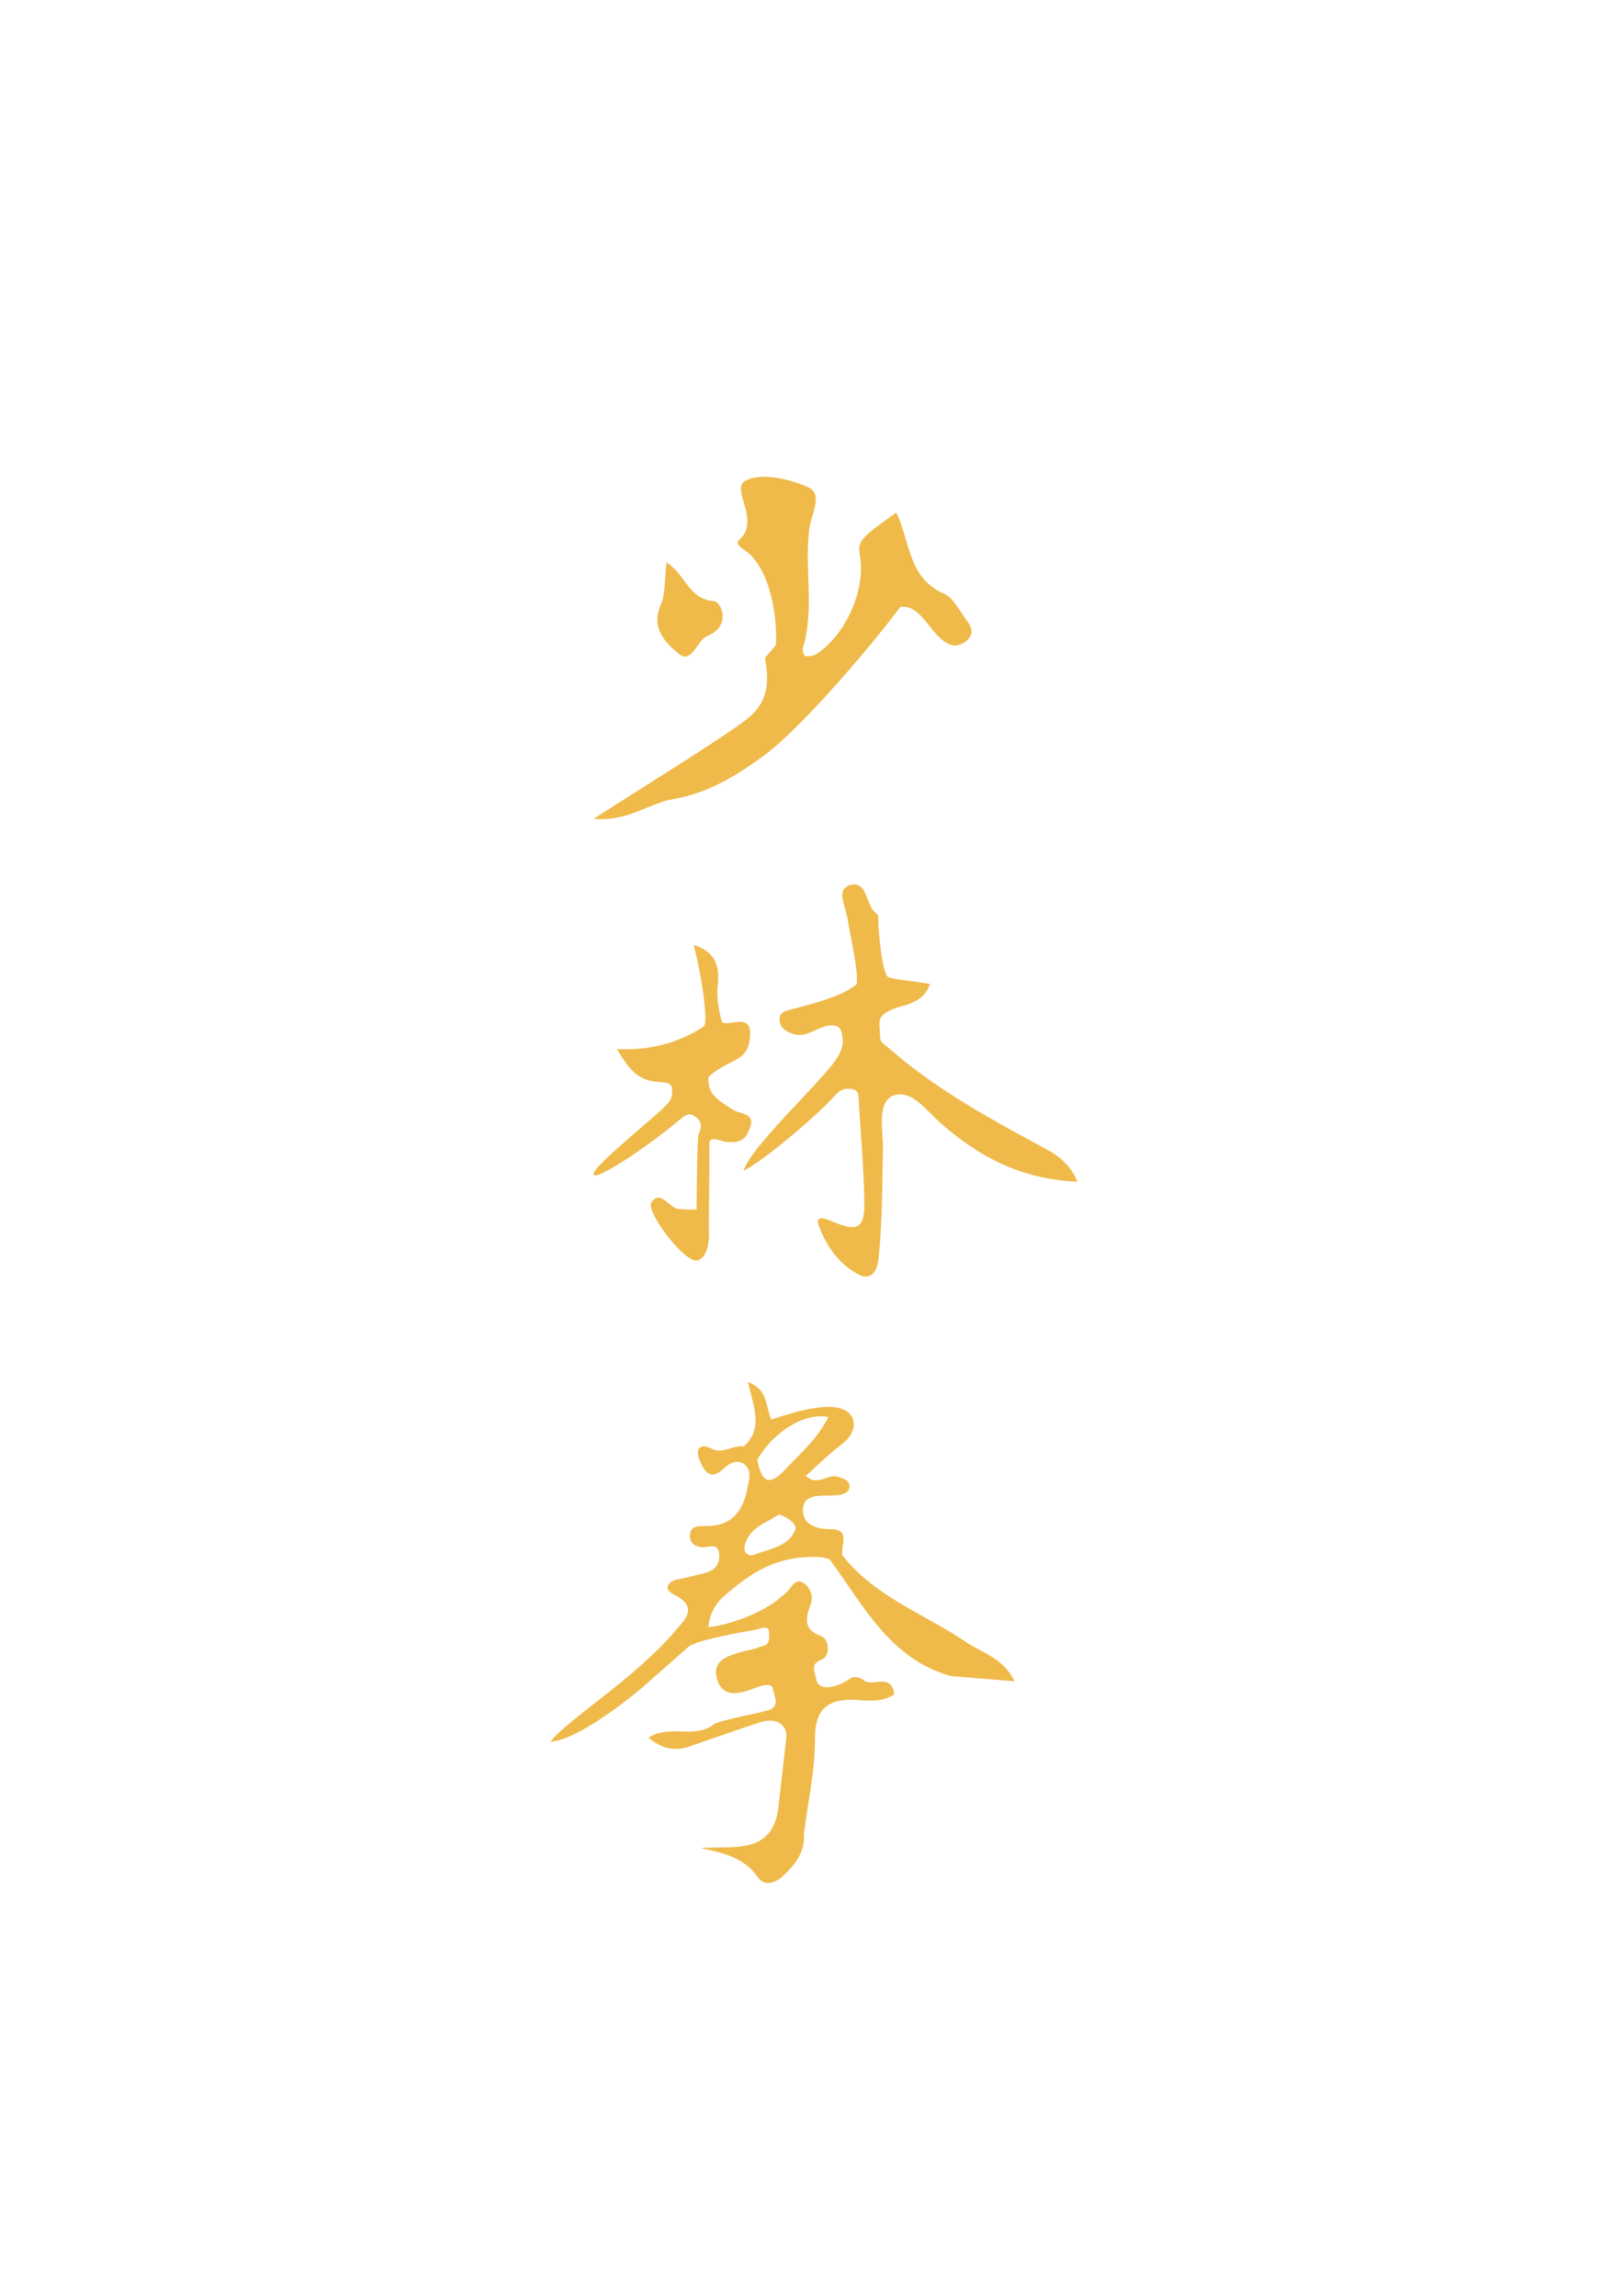 <svg xmlns="http://www.w3.org/2000/svg" width="595.279" height="841.891" viewBox="0 0 595.279 841.891"><g fill="#EFBA4A"><path d="M328.727 187.992c5.143 10.244 4.078 23.86 17.541 29.743 3.589 1.568 5.741 6.508 8.443 9.988 2.075 2.674 2.468 5.374-.679 7.619-2.724 1.943-5.16 1.808-8.011-.32-5.514-4.116-8.69-13.452-15.848-12.433-7.535 10.4-34.941 43.387-49.881 54.408-10.158 7.493-20.855 13.945-33.478 16.079-8.901 1.505-16.359 8.283-29.123 7.193 17.152-11.01 48.017-30.105 55.82-36.233 6.63-5.051 9.263-11.224 7.083-22.552.071-.864 3.978-4.352 4.011-5.224.572-14.642-3.898-29.918-11.944-34.825-1.476-.9-2.774-2.448-1.809-3.241 8.567-7.024-3.035-18.69 2.448-21.839 5.593-3.214 16.156-.803 23.111 2.328 5.64 2.539 1.17 9.711.451 15.028-1.963 14.547 2.043 29.464-2.409 43.943-.263.851.435 2.84.888 2.908 1.281.187 2.9.015 3.975-.664 10.789-6.81 18.244-23.6 16.099-35.933-.951-5.487-.083-6.523 13.312-15.973zM244.452 206.26c7.011 4.32 8.049 13.532 17.431 14.178 2.606.18 6.656 9.164-2.527 12.797-3.594 1.421-5.618 10.321-10.23 6.627-4.591-3.678-10.646-9.283-6.812-17.955 1.835-4.154 1.367-9.327 2.138-15.647zM383.18 421.09c-18.711-10.066-37.403-20.24-53.811-33.863-7.037-6.314-6.475-3.914-6.661-9.469-.247-3.721-1.469-6.372 10.034-9.322 4.054-1.48 6.934-3.304 8.316-7.614-7.961-1.378-13.087-1.503-15.573-2.669-1.634-2.568-2.509-8.756-3.318-18.731-.118-1.469.256-3.77-.513-4.263-4.392-2.819-3.18-12.842-10.247-10.478-5.037 2.183-.952 7.333-.149 14.612 1.989 10.484 3.473 17.66 2.954 21.639-4.078 3.388-10.561 5.738-23.142 9.022-2.541.594-5.542 1.073-5.135 4.449.333 2.758 2.853 4.192 5.443 4.891 2.636.71 4.98-.269 7.411-1.372 10.683-5.227 10.008 1.809 10.181 2.575.594 2.604-.603 5.421-2.324 8.021-5.502 8.312-31.607 32.291-33.896 40.821 8.129-4.035 29.077-22.345 33.312-27.413 1.929-2.308 3.999-3.158 6.732-2.497 2.346.568 2.085 2.589 2.188 4.424.692 12.144 1.801 24.278 2.041 36.431.203 10.201-2.324 11.658-11.771 7.633-2.585-1.102-6.375-2.444-4.998 1.356 2.729 7.53 7.563 14.641 15.059 18.287 3.874 1.884 6.414-1.056 6.907-5.855 1.429-13.925 1.356-26.808 1.618-40.825.114-6.048-2.274-15.952 3.361-18.951 6.936-2.862 12.362 5.064 17.415 9.571 14.189 12.653 29.998 21.018 50.579 21.835-2.775-6.517-7.162-9.636-12.013-12.245zM268.728 406.923c-6.393-4.19-9.081-5.801-8.918-11.846 1.723-1.976 5.227-3.996 9.893-6.341 4.551-2.288 5.283-5.562 5.454-9.756.112-2.702-1.091-4.274-3.758-4.271-2.438.003-5.189.958-6.471.219-.764-1.743-2.245-8.618-1.706-13.282.836-7.229-.656-12.574-8.817-15.133 3.697 14.063 4.968 27.871 3.989 29.633-3.159 2.267-14.514 9.548-32.107 8.552 3.633 6.167 6.953 11.094 13.814 11.94 4.291.529 6.441-.135 6.441 3.399s-1.374 4.372-3.64 6.68c-10.579 9.444-26.078 21.895-25.172 24.079.907 2.185 19.06-9.724 31.237-19.91 1.737-1.228 3.209-3.246 5.701-1.625 2.623 1.705 3.016 3.462 1.571 6.653-.57 1.601-.666 20.203-.741 27.628-2.182-.048-4.374.021-6.543-.166-3.605-.311-6.629-7.41-10.064-2.413-2.195 3.192 12.537 22.92 17.13 21.195 5.059-1.898 3.916-12.083 3.916-12.083s.307-18.509.246-30.996c.441-2.189 2.647-1.208 5.669-.409 6.617.917 8.035-1.764 9.382-5.549 1.771-4.973-4.101-4.622-6.506-6.198zM267.724 583.465c10.05-8.51 19.608-13.316 33.687-12.416.932.24 1.863.516 2.784.664 12.42 16.758 21.939 36.459 44.489 42.92l23.416 1.908c-4.121-8.605-11.796-10.338-17.629-14.287-15.349-10.395-33.582-16.66-45.521-31.926l.001-.002c-.671-3.606 3.282-9.645-4.467-9.584-5.567.045-10.314-2.031-9.965-7.39.369-5.651 6.357-4.755 10.689-4.927.734-.03 1.464-.104 2.196-.157 2.011-.147 4.045-1.208 4.16-2.959.167-2.532-2.231-3.108-4.429-3.786-3.668-1.129-7.367 3.776-11.54-.342 4.305-3.852 8.114-7.715 12.396-10.952 3.536-2.674 6.049-5.626 4.818-10.103-3.75-7.896-19.925-2.832-29.866.416-2.285-4.301-.81-10.849-8.62-13.762 1.998 8.916 5.842 17.01-1.512 23.662l-.003.002c-4.008-.752-7.697 3.021-11.857.758-1.657-.901-4.009-1.44-4.859.51-.561 1.286.358 3.461 1.088 5.018 1.912 4.092 4.196 5.682 8.312 1.76 1.838-1.752 5.126-3.771 7.883-1.23 2.487 2.295 1.304 5.513.774 8.391-1.582 8.611-5.888 14.125-15.483 13.99-2.432-.033-5.622-.24-5.611 3.619.006 2.626 1.836 3.891 4.287 4.126 2.562.245 6.352-2.145 6.469 3.064.092 4.111-2.545 5.812-6.139 6.603-2.853.628-5.656 1.527-8.533 1.984-4.107.654-6.028 3.645-2.294 5.486 10.56 5.205 3.31 10.252.094 14.379-14.177 16.582-40.069 32.727-45.015 39.816 10.364-.711 29.608-16.527 33.261-19.525l17.633-15.547c4.337-2.592 20.388-5.316 23.775-5.896 2.087-.359 5.863-2.495 5.496 1.615.178 4.523-1.598 3.822-3.718 4.699-2.049.848-4.274 1.053-6.379 1.68-5.026 1.496-10.966 3.082-8.998 9.947 1.908 6.646 7.461 5.754 12.722 3.754 8.429-3.385 7.502-.676 8.272 1.912.484 1.629 1.22 4.098-.986 5.32-.573.873-19.47 4.115-21.186 5.648-6.789 5.549-16.172-.201-23.987 4.914 5.134 4.221 9.905 4.998 15.125 3.182 9.635-3.35 19.101-6.635 25.555-8.758 6.453-2.123 10.456.959 9.872 5.914-.928 7.895-1.814 15.791-2.718 23.688-1.466 19.104-16.144 15.619-28.72 16.418 8.219 1.826 15.838 3.328 20.984 10.682 2.578 3.684 6.687 2.066 9.588-.707 4.324-4.135 7.89-8.758 7.358-15.287h-.001c1.459-11.543 4.08-23.09 4.037-34.625-.04-10.641 4.18-14.561 13.95-14.436 5.179.311 10.431 1.182 15.154-1.986-.903-7.422-6.88-3.389-10.514-4.652l-.001-.002c-1.835-1.619-4.194-2.291-6.054-.891-3.263 2.459-10.865 4.951-11.935.41-1.07-4.539-2.214-5.93 2.197-7.807 2.532-.898 2.818-7.227-.692-8.471-6.368-2.26-5.557-6.535-3.714-11.48 1.143-3.061.002-6.055-2.503-7.885-3.313-2.422-4.953 2.689-6.88 3.836-10.391 9.868-27.708 12.602-28.138 12.217.961-7.701 5.057-10.688 7.945-13.134zm10.917-49.61c.247-.381.497-.756.756-1.129 5.447-7.823 14.097-13.209 21.33-13.354.525-.012 1.043.003 1.553.046.513.046 1.019.116 1.512.222l.013.002c-3.676 7.645-9.993 13.047-15.655 19.098-6.73 7.193-8.927 3.768-10.412-3.406.284-.502.592-.992.903-1.479zm-5.417 32.475c1.881-6.307 7.922-7.873 12.479-10.975 3.236 1.031 6.805 3.575 5.938 5.722-2.523 6.247-9.515 6.878-15.011 9.06-2.287.907-4.247-.987-3.406-3.807z"/></g></svg>